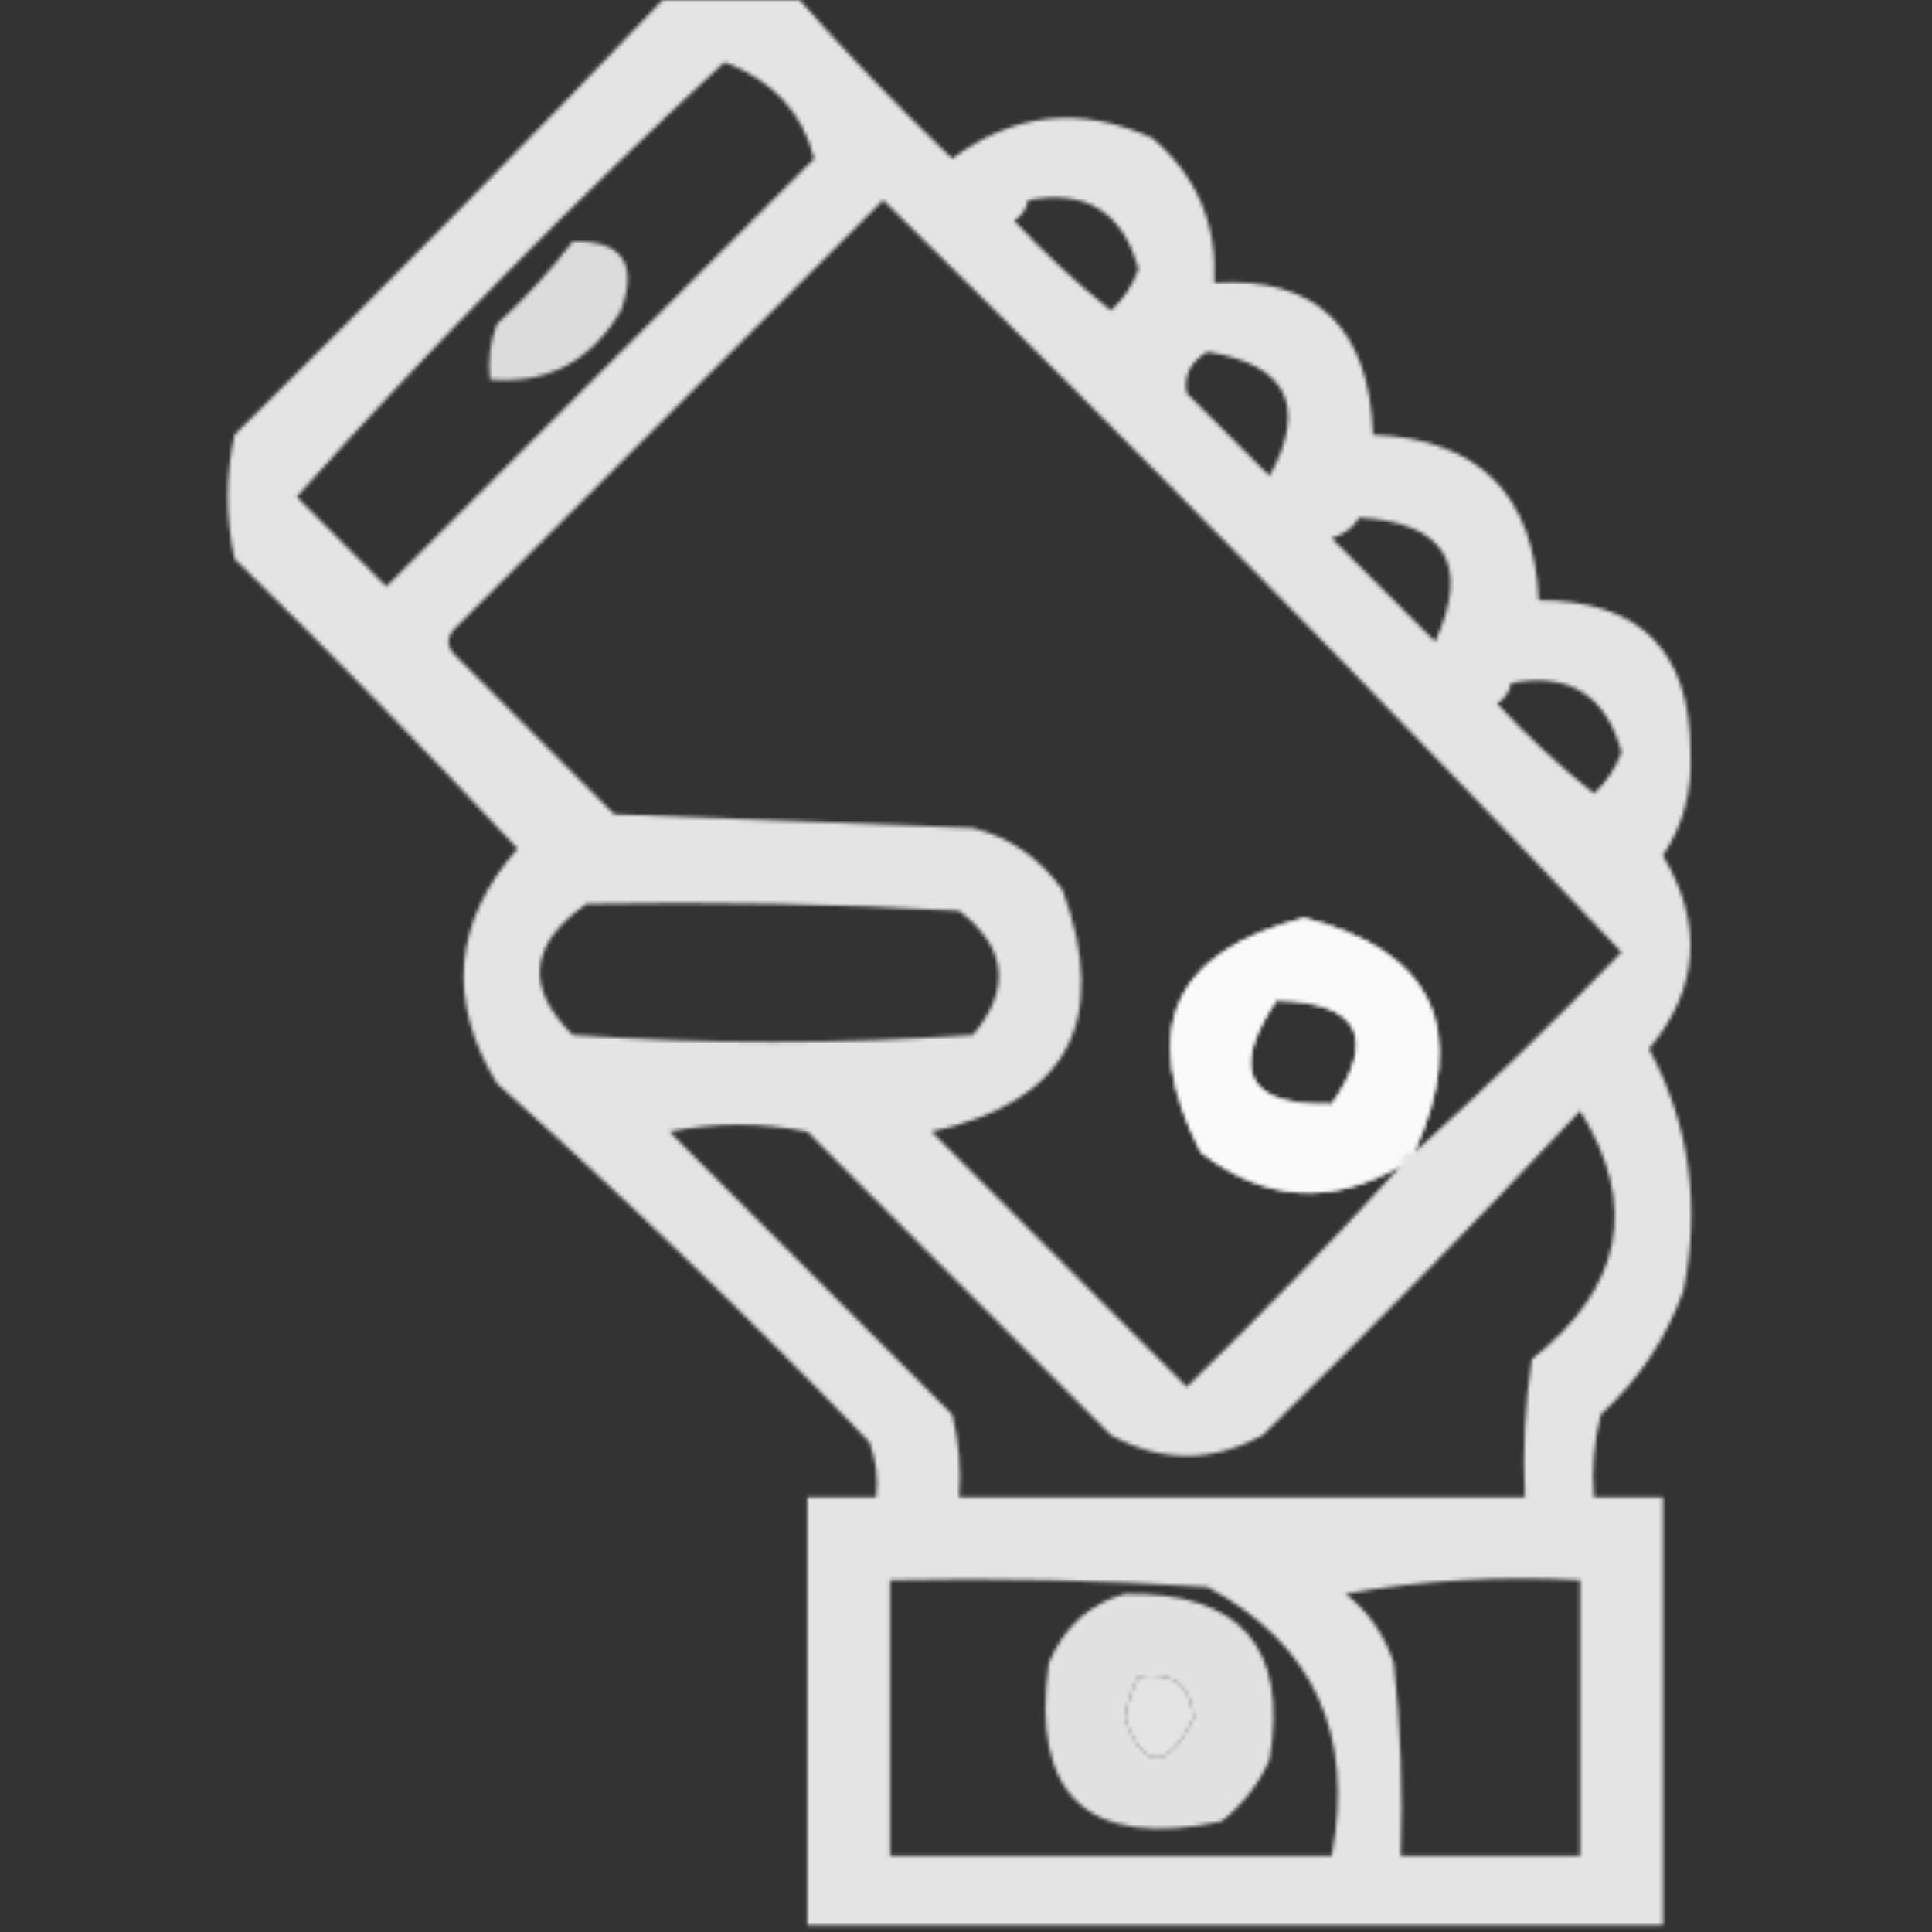 <svg width="512" height="512" viewBox="0 0 512 512" fill="none" xmlns="http://www.w3.org/2000/svg">
<rect x="0" y="0" width="512" height="512" fill="#333333" stroke="none"/>
<g style="mix-blend-mode:plus-lighter">
<mask id="mask0_17_42" style="mask-type:alpha" maskUnits="userSpaceOnUse" x="0" y="0" width="512" height="512">
<g clip-path="url(#clip0_17_42)">
<path opacity="0.864" fill-rule="evenodd" clip-rule="evenodd" d="M177.371 -1.829C188.343 -1.829 199.314 -1.829 210.286 -1.829C223.56 13.279 237.579 27.908 252.343 42.057C268.721 29.809 286.397 27.98 305.371 36.571C317.119 46.559 322.604 59.359 321.829 74.971C348.818 73.282 362.837 86.692 363.886 115.2C391.925 116.419 406.554 131.047 407.771 159.086C434.564 159.06 447.974 172.47 448 199.314C448.541 209.452 446.102 218.594 440.686 226.743C451.525 244.92 450.308 261.987 437.029 277.943C447.678 297.913 450.725 319.246 446.171 341.943C441.622 354.678 434.308 365.65 424.229 374.857C422.418 382.073 421.808 389.387 422.4 396.8C428.496 396.8 434.589 396.8 440.686 396.8C440.686 434.589 440.686 472.382 440.686 510.171C365.105 510.171 289.524 510.171 213.943 510.171C213.943 472.382 213.943 434.589 213.943 396.8C220.038 396.8 226.133 396.8 232.229 396.8C232.802 391.779 232.192 386.9 230.4 382.171C198.596 349.145 165.682 317.45 131.657 287.086C118.323 265.068 120.151 244.344 137.143 224.914C112.816 198.757 87.825 173.157 62.171 148.114C59.733 137.143 59.733 126.171 62.171 115.2C101.311 76.672 139.711 37.663 177.371 -1.829ZM192 16.457C204.796 21.296 212.719 29.83 215.771 42.057C177.981 79.847 140.19 117.638 102.4 155.429C94.476 147.505 86.552 139.581 78.629 131.657C114.711 91.31 152.501 52.91 192 16.457ZM374.857 305.371C389.573 272.647 379.824 251.923 345.6 243.2C310.665 252.138 301.522 272.862 318.171 305.371C335.059 318.449 352.735 319.668 371.2 309.029C353.047 329.014 334.152 348.518 314.514 367.543C291.962 344.99 269.41 322.438 246.857 299.886C282.767 292.079 294.348 270.746 281.6 235.886C275.612 227.437 267.688 221.951 257.829 219.429C226.133 218.21 194.438 216.99 162.743 215.771C148.724 201.752 134.705 187.733 120.686 173.714C118.248 171.276 118.248 168.838 120.686 166.4C158.476 128.61 196.267 90.819 234.057 53.029C300.601 118.351 365.82 184.79 429.714 252.343C411.908 270.762 393.622 288.438 374.857 305.371ZM272.457 53.029C287.828 50.111 297.58 56.206 301.714 71.314C300.183 75.601 297.745 79.258 294.4 82.286C285.317 75.034 276.783 67.11 268.8 58.514C270.833 57.115 272.052 55.286 272.457 53.029ZM320 93.257C341.11 96.645 346.595 107.616 336.457 126.171C329.143 118.857 321.829 111.543 314.514 104.229C313.641 99.518 315.47 95.861 320 93.257ZM360.229 137.143C383.024 138.565 389.727 149.537 380.343 170.057C371.2 160.914 362.057 151.771 352.914 142.629C356.263 141.61 358.702 139.782 360.229 137.143ZM400.457 181.029C415.828 178.111 425.582 184.206 429.714 199.314C428.182 203.601 425.746 207.258 422.4 210.286C413.316 203.034 404.784 195.11 396.8 186.514C398.833 185.115 400.051 183.286 400.457 181.029ZM155.429 239.543C188.366 238.934 221.28 239.544 254.171 241.371C266.847 251.104 268.066 262.075 257.829 274.286C222.476 276.724 187.124 276.724 151.771 274.286C139.032 261.718 140.251 250.137 155.429 239.543ZM338.286 265.143C360.184 265.743 365.06 274.885 352.914 292.571C330.618 293.111 325.742 283.968 338.286 265.143ZM418.743 294.4C434.315 319.278 430.047 341.221 405.943 360.229C404.122 372.359 403.511 384.549 404.114 396.8C354.133 396.8 304.153 396.8 254.171 396.8C254.764 389.387 254.155 382.073 252.343 374.857C227.353 349.867 202.362 324.876 177.371 299.886C189.562 297.447 201.753 297.447 213.943 299.886C240.762 326.705 267.581 353.524 294.4 380.343C307.81 387.657 321.219 387.657 334.629 380.343C363.407 352.177 391.446 323.529 418.743 294.4ZM235.886 418.743C263.95 418.136 291.988 418.743 320 420.571C348.079 435.752 359.051 459.524 352.914 491.886C313.905 491.886 274.895 491.886 235.886 491.886C235.886 467.504 235.886 443.125 235.886 418.743ZM356.571 422.4C376.594 418.783 397.319 417.565 418.743 418.743C418.743 443.125 418.743 467.504 418.743 491.886C402.896 491.886 387.046 491.886 371.2 491.886C371.807 474.774 371.196 457.71 369.371 440.686C366.822 433.064 362.555 426.968 356.571 422.4ZM301.714 444.343C310.666 442.825 315.542 446.482 316.343 455.314C309.336 469.31 303.241 469.31 298.057 455.314C298.734 451.35 299.953 447.693 301.714 444.343Z" fill="white"/>
<path opacity="0.827" fill-rule="evenodd" clip-rule="evenodd" d="M151.772 64C164.833 63.662 169.1 69.757 164.572 82.286C156.638 95.782 145.057 101.877 129.829 100.571C129.256 95.549 129.865 90.672 131.657 85.943C139.117 79.103 145.821 71.789 151.772 64Z" fill="white"/>
<path opacity="0.832" fill-rule="evenodd" clip-rule="evenodd" d="M374.857 305.371C372.418 305.371 371.2 306.59 371.2 309.029C352.735 319.668 335.059 318.449 318.172 305.371C301.523 272.862 310.665 252.138 345.6 243.2C379.824 251.923 389.574 272.647 374.857 305.371ZM338.286 265.143C325.742 283.968 330.618 293.111 352.915 292.571C365.06 274.885 360.184 265.743 338.286 265.143Z" fill="white"/>
<path opacity="0.848" fill-rule="evenodd" clip-rule="evenodd" d="M298.057 422.4C328.65 421.888 341.45 436.517 336.457 466.286C333.588 472.817 329.321 478.303 323.657 482.743C288.316 490.061 273.078 476.039 277.943 440.686C281.989 431.13 288.694 425.033 298.057 422.4ZM301.714 444.343C299.953 447.693 298.734 451.35 298.057 455.314C303.241 469.31 309.336 469.31 316.343 455.314C315.542 446.482 310.666 442.825 301.714 444.343Z" fill="white"/>
</g>
</mask>
<g mask="url(#mask0_17_42)">
<rect width="512" height="512" fill="white"/>
</g>
</g>
<defs>
<clipPath id="clip0_17_42">
<rect width="512" height="512" fill="white"/>
</clipPath>
</defs>
</svg>
